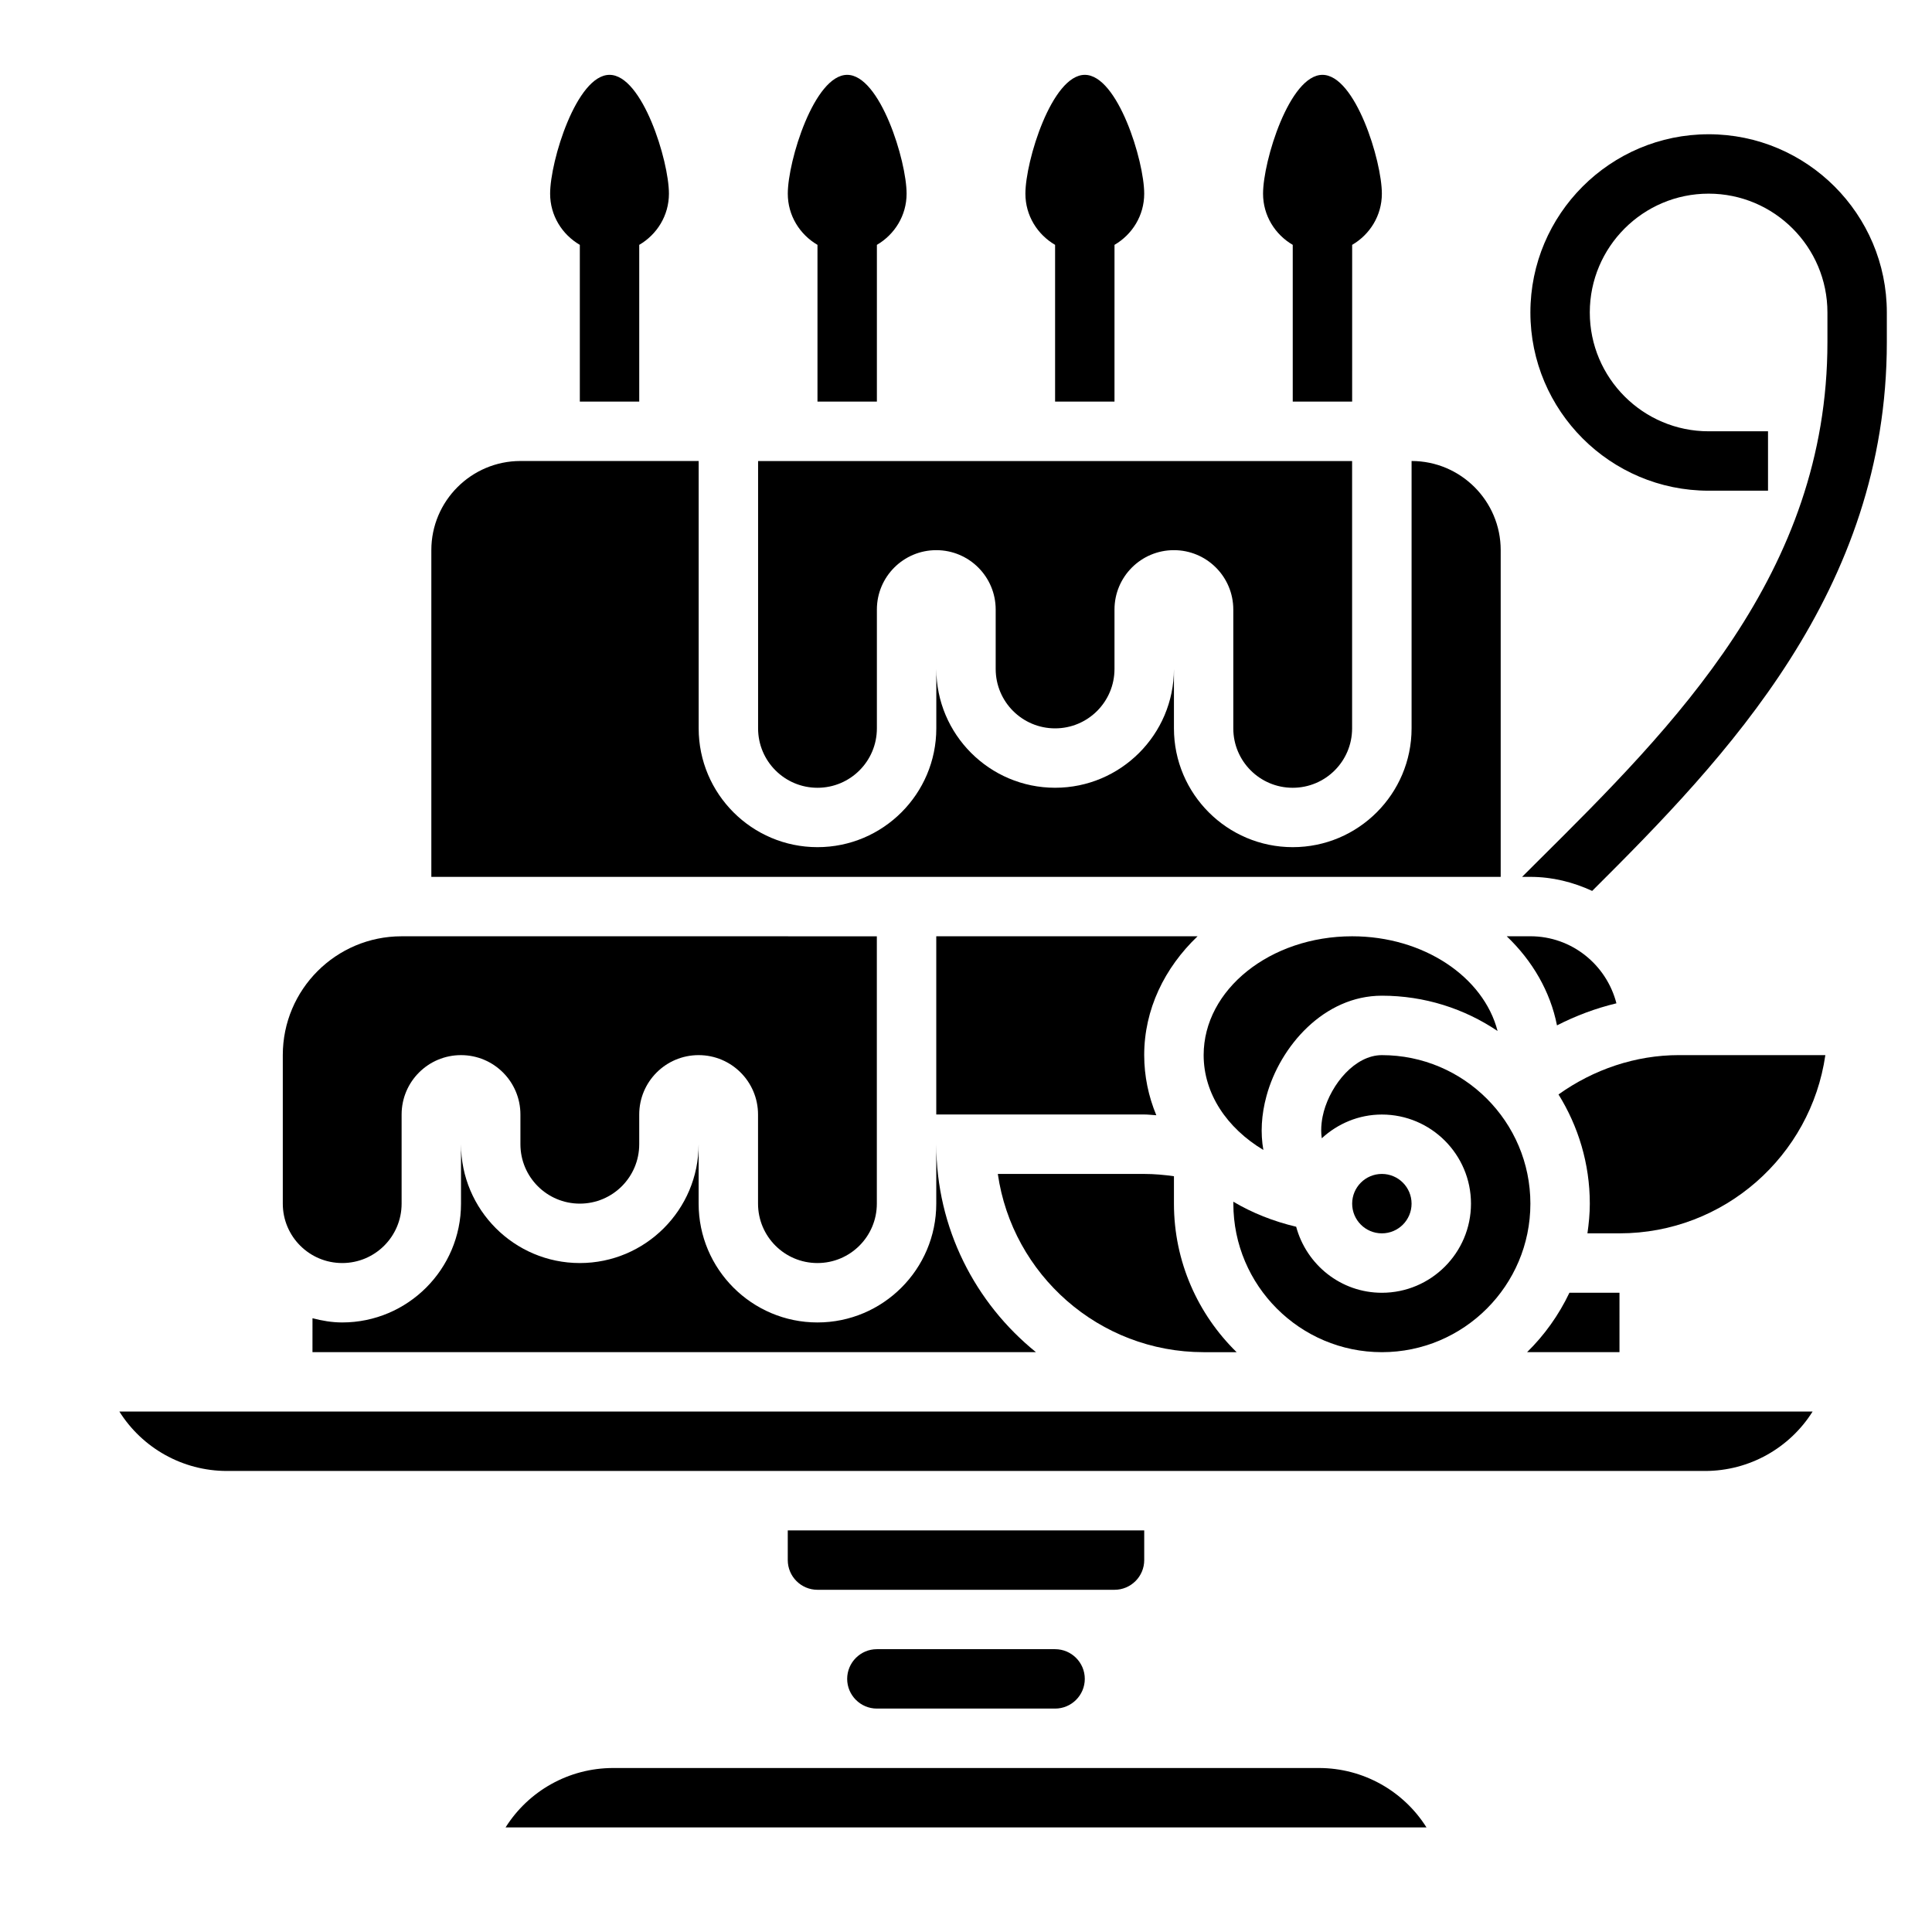 <?xml version="1.0" encoding="UTF-8"?>
<!-- Uploaded to: ICON Repo, www.svgrepo.com, Generator: ICON Repo Mixer Tools -->
<svg fill="#000000" width="800px" height="800px" version="1.1" viewBox="144 144 512 512" xmlns="http://www.w3.org/2000/svg">
 <g>
  <path d="m297.66 208.89v41.539h15.742v-41.539c4.684-2.734 7.871-7.754 7.871-13.566 0-8.699-7.047-31.488-15.742-31.488-8.699 0-15.742 22.789-15.742 31.488-0.004 5.812 3.184 10.832 7.871 13.566z"/>
  <path d="m360.64 208.89v41.539h15.742l0.004-41.539c4.684-2.734 7.871-7.754 7.871-13.566 0-8.699-7.047-31.488-15.742-31.488-8.699 0-15.742 22.789-15.742 31.488-0.004 5.812 3.184 10.832 7.867 13.566z"/>
  <path d="m423.61 208.89v41.539h15.742l0.004-41.539c4.684-2.734 7.871-7.754 7.871-13.566 0-8.699-7.047-31.488-15.742-31.488-8.699 0-15.742 22.789-15.742 31.488-0.004 5.812 3.184 10.832 7.867 13.566z"/>
  <path d="m486.59 208.89v41.539h15.742l0.004-41.539c4.684-2.734 7.871-7.754 7.871-13.566 0-8.699-7.047-31.488-15.742-31.488-8.699 0-15.742 22.789-15.742 31.488-0.004 5.812 3.184 10.832 7.867 13.566z"/>
  <path d="m234.69 478.72c8.699 0 15.742-7.047 15.742-15.742v-23.617c0-8.699 7.047-15.742 15.742-15.742 8.699 0 15.742 7.047 15.742 15.742v7.871c0 8.699 7.047 15.742 15.742 15.742 8.699 0 15.742-7.047 15.742-15.742v-7.871c0-8.699 7.047-15.742 15.742-15.742 8.699 0 15.742 7.047 15.742 15.742v23.617c0 8.699 7.047 15.742 15.742 15.742 8.699 0 15.742-7.047 15.742-15.742v-70.848l-125.94-0.004c-17.391 0-31.488 14.098-31.488 31.488v39.359c0 8.699 7.047 15.746 15.746 15.746z"/>
  <path d="m596.8 179.58c-26.047 0-47.23 21.184-47.23 47.23s21.184 47.23 47.23 47.23h15.742v-15.742h-15.742c-17.367 0-31.488-14.121-31.488-31.488s14.121-31.488 31.488-31.488c17.367 0 31.488 14.121 31.488 31.488v7.871c0 61.285-40.746 101.78-76.703 137.5l-4.215 4.199h2.195c5.816 0 11.344 1.395 16.375 3.723 35.637-35.465 78.09-79.594 78.09-145.42v-7.871c0-26.051-21.184-47.234-47.23-47.234z"/>
  <path d="m573.18 486.59h-13.266c-2.809 5.894-6.606 11.227-11.219 15.742l24.484 0.004z"/>
  <path d="m549.57 392.12h-6.273c6.816 6.512 11.547 14.625 13.32 23.617 5.008-2.566 10.281-4.535 15.75-5.848-2.621-10.188-11.809-17.77-22.797-17.77z"/>
  <path d="m518.08 462.98c0 4.348-3.523 7.871-7.871 7.871-4.348 0-7.871-3.523-7.871-7.871 0-4.348 3.523-7.875 7.871-7.875 4.348 0 7.871 3.527 7.871 7.875"/>
  <path d="m510.21 502.34c21.703 0 39.359-17.656 39.359-39.359 0-21.703-17.656-39.359-39.359-39.359-7.078 0-13.383 7.606-15.391 14.957-0.426 1.566-0.953 4.297-0.535 7.078 4.203-3.867 9.77-6.293 15.926-6.293 13.02 0 23.617 10.598 23.617 23.617 0 13.02-10.598 23.617-23.617 23.617-10.895 0-19.996-7.453-22.711-17.5-6.062-1.434-11.676-3.676-16.648-6.629v0.512c0 21.703 17.656 39.359 39.359 39.359z"/>
  <path d="m510.21 407.87c11.344 0 21.891 3.449 30.66 9.352-3.699-14.312-19.57-25.098-38.531-25.098-21.703 0-39.359 14.121-39.359 31.488 0 10.227 6.172 19.348 15.824 25.137-0.789-4.441-0.543-9.297 0.836-14.328 3.594-13.191 15.258-26.551 30.57-26.551z"/>
  <path d="m462.98 502.34h8.738c-10.234-10.012-16.609-23.945-16.609-39.359v-7.266c-2.602-0.371-5.231-0.609-7.875-0.609h-38.801c3.832 26.672 26.828 47.234 54.547 47.234z"/>
  <path d="m462.98 518.08h-287.34c6.039 9.605 16.688 15.742 28.527 15.742h391.66c11.84 0 22.492-6.141 28.527-15.742z"/>
  <path d="m557.02 434.04c5.227 8.422 8.297 18.316 8.297 28.938 0 2.676-0.262 5.289-0.629 7.871h8.5c27.719 0 50.711-20.562 54.547-47.23l-38.805-0.004c-11.492 0-22.613 3.789-31.91 10.426z"/>
  <path d="m297.66 478.72c-17.367 0-31.488-14.121-31.488-31.488v15.742c0 17.367-14.121 31.488-31.488 31.488-2.731 0-5.336-0.457-7.871-1.117l-0.004 8.992h191.73c-16.09-12.996-26.418-32.859-26.418-55.105v15.742c0 17.367-14.121 31.488-31.488 31.488-17.367 0-31.488-14.121-31.488-31.488v-15.742c0 17.367-14.121 31.488-31.484 31.488z"/>
  <path d="m392.12 392.12v47.23h55.105c1.078 0 2.141 0.148 3.211 0.203-2.07-4.992-3.211-10.355-3.211-15.945 0-12.105 5.383-23.121 14.145-31.488z"/>
  <path d="m376.38 581.05c-4.336 0-7.871 3.535-7.871 7.871 0 4.336 3.535 7.871 7.871 7.871h47.23c4.336 0 7.871-3.535 7.871-7.871 0-4.336-3.535-7.871-7.871-7.871z"/>
  <path d="m493.5 612.54h-186.99c-11.84 0-22.492 6.141-28.527 15.742h244.05c-6.039-9.602-16.688-15.742-28.527-15.742z"/>
  <path d="m447.23 557.44v-7.871h-94.465v7.871c0 4.336 3.535 7.871 7.871 7.871h78.715c4.344 0.004 7.879-3.531 7.879-7.871z"/>
  <path d="m360.64 352.77c8.699 0 15.742-7.047 15.742-15.742v-31.488c0-8.699 7.047-15.742 15.742-15.742 8.699 0 15.742 7.047 15.742 15.742v15.742c0 8.699 7.047 15.742 15.742 15.742 8.699 0 15.742-7.047 15.742-15.742v-15.742c0-8.699 7.047-15.742 15.742-15.742 8.699 0 15.742 7.047 15.742 15.742v31.488c0 8.699 7.047 15.742 15.742 15.742 8.699 0 15.742-7.047 15.742-15.742v-70.848h-157.42v70.848c0 8.699 7.047 15.742 15.742 15.742z"/>
  <path d="m541.7 376.38v-86.594c0-13.02-10.598-23.617-23.617-23.617v70.848c0 17.367-14.121 31.488-31.488 31.488-17.367 0-31.488-14.121-31.488-31.488v-15.742c0 17.367-14.121 31.488-31.488 31.488-17.367 0-31.488-14.121-31.488-31.488v15.742c0 17.367-14.121 31.488-31.488 31.488-17.367 0-31.488-14.121-31.488-31.488v-70.848h-47.23c-13.02 0-23.617 10.598-23.617 23.617v86.59h133.82z"/>
 </g>
</svg>